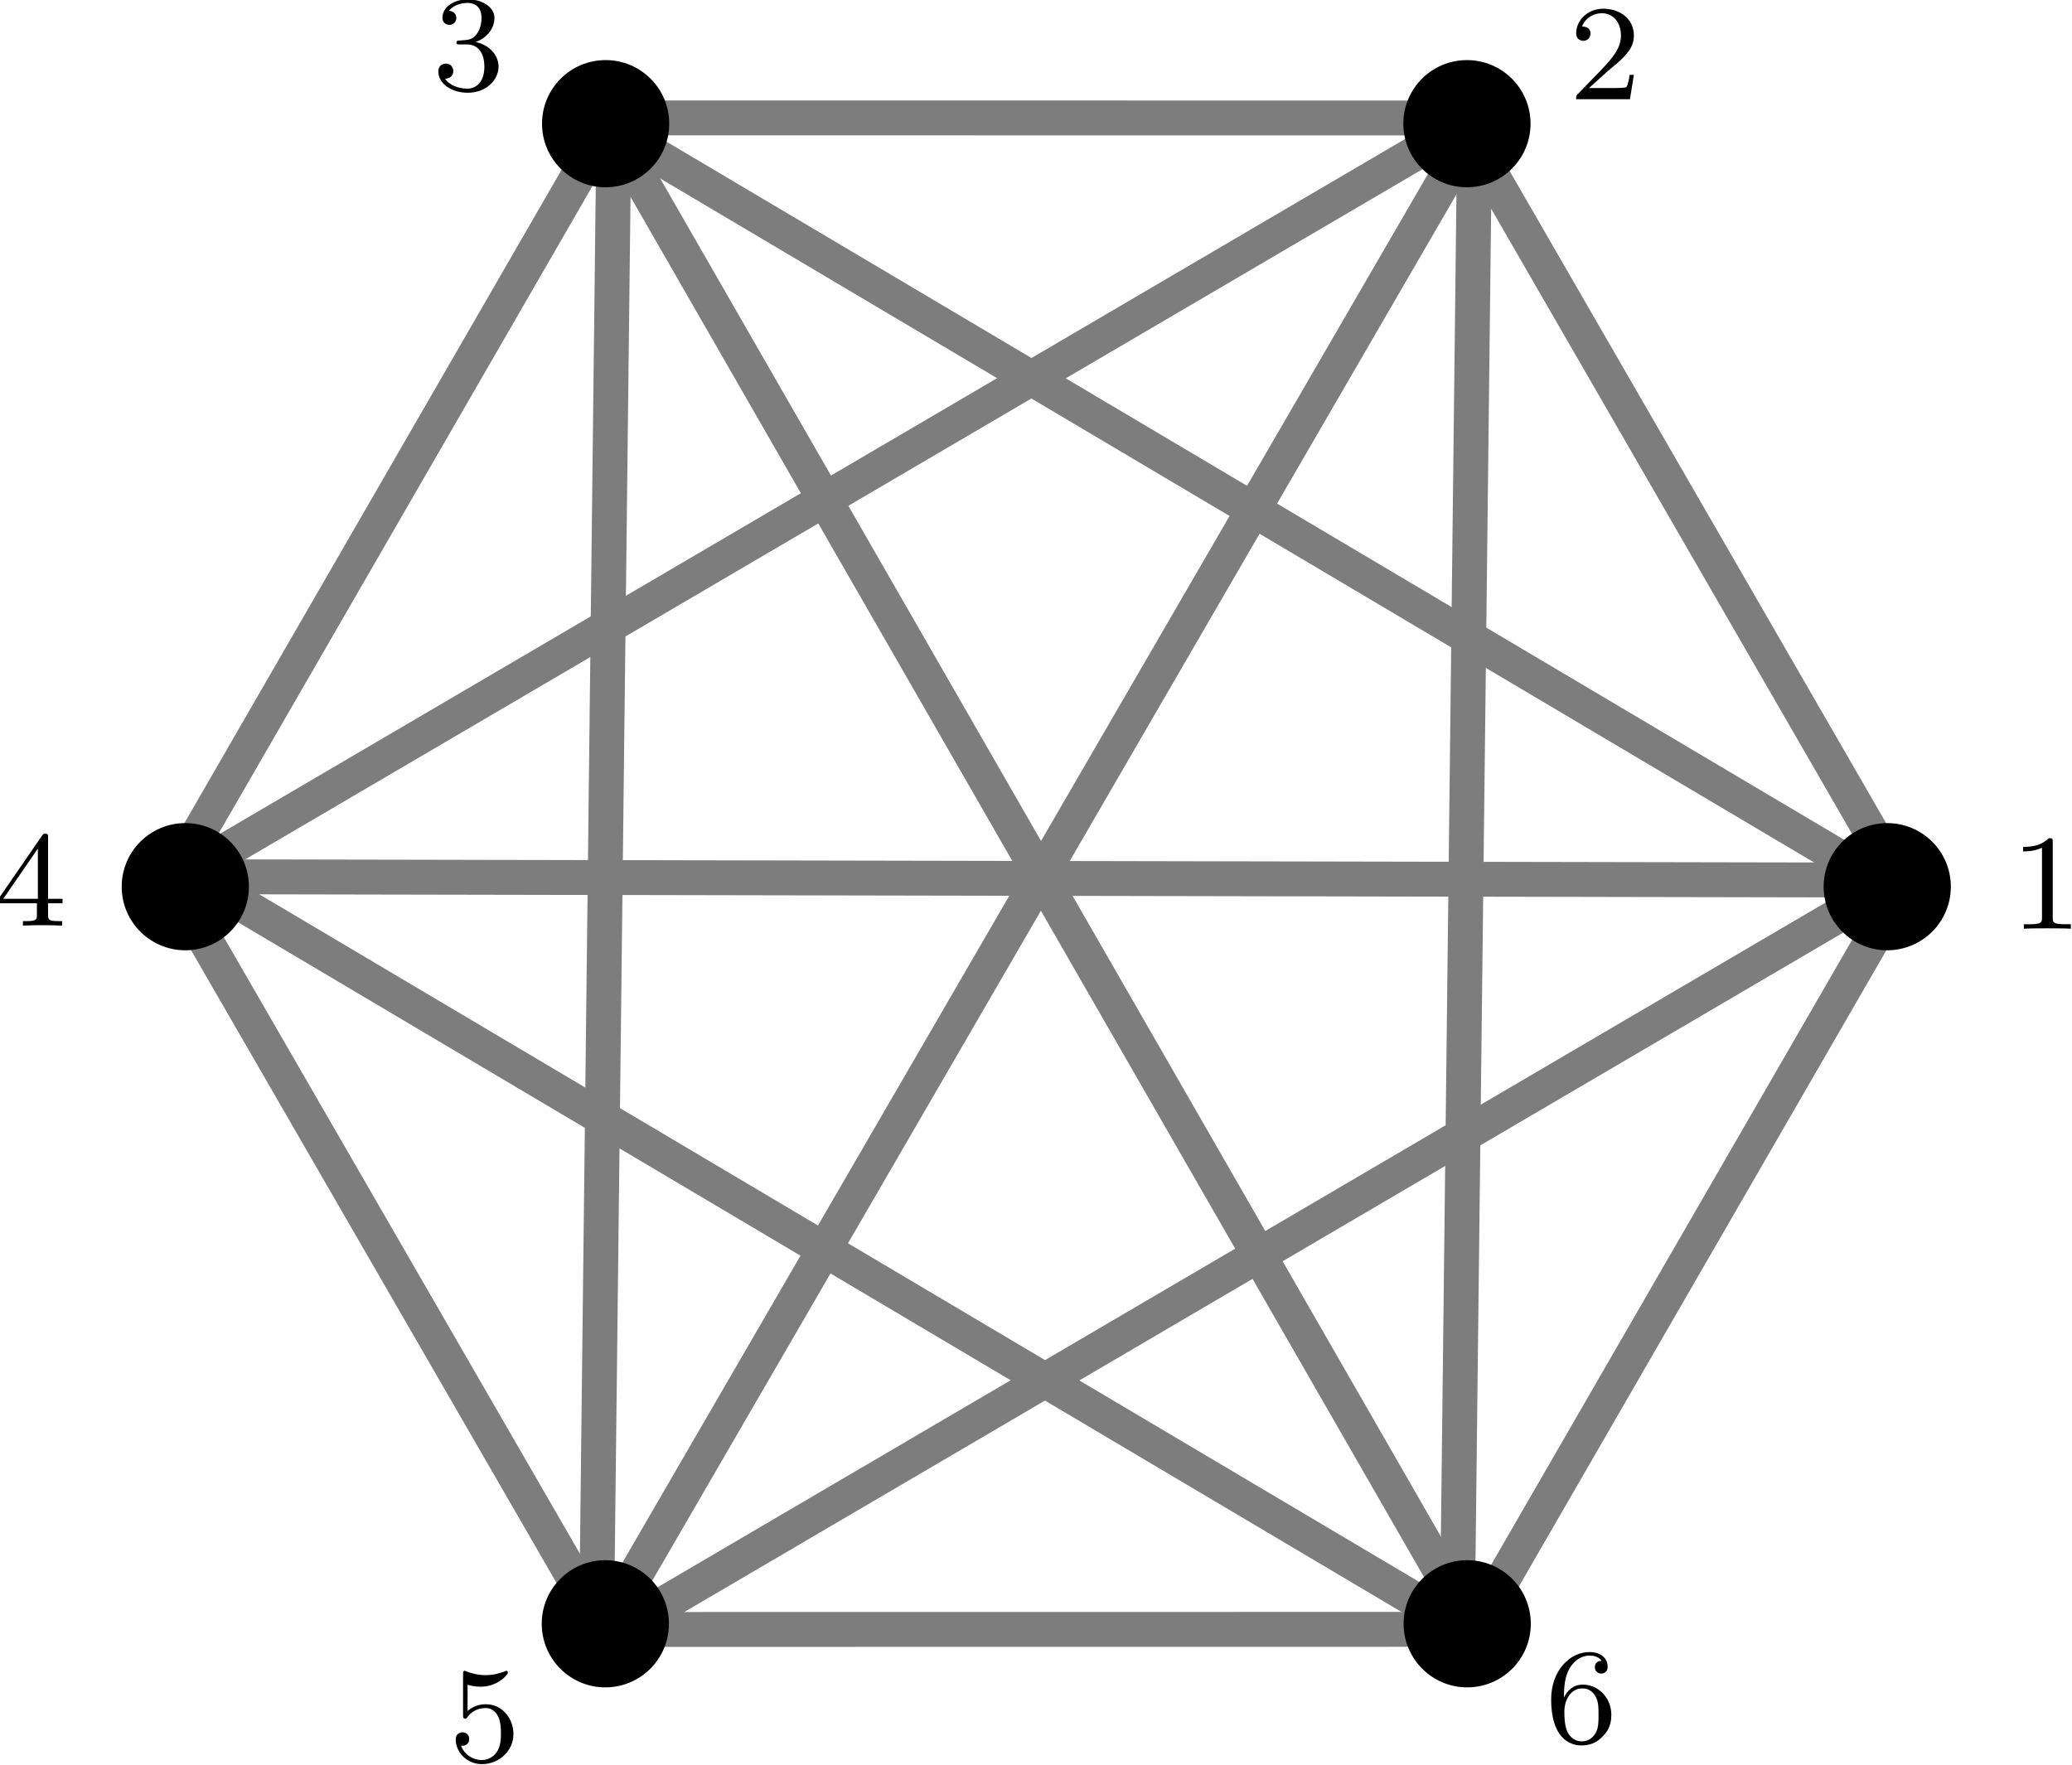<?xml version="1.0" encoding="UTF-8" standalone="no"?>
<!-- Created with Inkscape (http://www.inkscape.org/) -->

<svg
   width="69.619mm"
   height="59.31mm"
   viewBox="0 0 69.619 59.31"
   version="1.1"
   id="svg14810"
   inkscape:version="1.2 (dc2aedaf03, 2022-05-15)"
   sodipodi:docname="completeMatching1.svg"
   xml:space="preserve"
   xmlns:inkscape="http://www.inkscape.org/namespaces/inkscape"
   xmlns:sodipodi="http://sodipodi.sourceforge.net/DTD/sodipodi-0.dtd"
   xmlns:xlink="http://www.w3.org/1999/xlink"
   xmlns="http://www.w3.org/2000/svg"
   xmlns:svg="http://www.w3.org/2000/svg"><sodipodi:namedview
     id="namedview14812"
     pagecolor="#ffffff"
     bordercolor="#000000"
     borderopacity="0.25"
     inkscape:showpageshadow="2"
     inkscape:pageopacity="0.0"
     inkscape:pagecheckerboard="0"
     inkscape:deskcolor="#d1d1d1"
     inkscape:document-units="mm"
     showgrid="false"
     inkscape:zoom="2.5247521"
     inkscape:cx="162.78826"
     inkscape:cy="161.20394"
     inkscape:window-width="3440"
     inkscape:window-height="1369"
     inkscape:window-x="2728"
     inkscape:window-y="-8"
     inkscape:window-maximized="1"
     inkscape:current-layer="layer1" /><defs
     id="defs14807"><path
       d="m 5.667,-4.878 c -0.383,0.072 -0.526,0.359 -0.526,0.586 0,0.287 0.227,0.383 0.395,0.383 0.359,0 0.61,-0.311 0.61,-0.634 0,-0.502 -0.574,-0.729 -1.076,-0.729 -0.729,0 -1.136,0.717 -1.243,0.944 -0.275,-0.897 -1.016,-0.944 -1.231,-0.944 -1.219,0 -1.865,1.566 -1.865,1.829 0,0.048 0.048,0.108 0.132,0.108 0.096,0 0.12,-0.072 0.143,-0.12 0.406,-1.327 1.207,-1.578 1.554,-1.578 0.538,0 0.646,0.502 0.646,0.789 0,0.263 -0.072,0.538 -0.215,1.112 L 2.582,-1.494 c -0.179,0.717 -0.526,1.375 -1.16,1.375 -0.06,0 -0.359,0 -0.61,-0.155 0.43,-0.084 0.526,-0.442 0.526,-0.586 0,-0.239 -0.179,-0.383 -0.406,-0.383 -0.287,0 -0.598,0.251 -0.598,0.634 0,0.502 0.562,0.729 1.076,0.729 0.574,0 0.98,-0.454 1.231,-0.944 0.191,0.705 0.789,0.944 1.231,0.944 1.219,0 1.865,-1.566 1.865,-1.829 0,-0.06 -0.048,-0.108 -0.12,-0.108 -0.108,0 -0.12,0.06 -0.155,0.155 -0.323,1.052 -1.016,1.542 -1.554,1.542 -0.418,0 -0.646,-0.311 -0.646,-0.801 0,-0.263 0.048,-0.454 0.239,-1.243 l 0.418,-1.626 c 0.179,-0.717 0.586,-1.243 1.136,-1.243 0.024,0 0.359,0 0.61,0.155 z"
       id="g0-120" /><path
       d="M 3.144,1.339 C 2.821,1.793 2.355,2.2 1.769,2.2 1.626,2.2 1.052,2.176 0.873,1.626 c 0.036,0.012 0.096,0.012 0.12,0.012 0.359,0 0.598,-0.311 0.598,-0.586 0,-0.275 -0.227,-0.371 -0.406,-0.371 -0.191,0 -0.61,0.143 -0.61,0.729 0,0.61 0.514,1.028 1.196,1.028 1.196,0 2.403,-1.1 2.738,-2.427 L 5.679,-4.651 c 0.012,-0.06 0.036,-0.132 0.036,-0.203 0,-0.179 -0.143,-0.299 -0.323,-0.299 -0.108,0 -0.359,0.048 -0.454,0.406 L 4.053,-1.231 c -0.06,0.215 -0.06,0.239 -0.155,0.371 -0.239,0.335 -0.634,0.741 -1.207,0.741 -0.669,0 -0.729,-0.658 -0.729,-0.98 0,-0.681 0.323,-1.602 0.646,-2.463 0.132,-0.347 0.203,-0.514 0.203,-0.753 0,-0.502 -0.359,-0.956 -0.944,-0.956 -1.1,0 -1.542,1.734 -1.542,1.829 0,0.048 0.048,0.108 0.132,0.108 0.108,0 0.12,-0.048 0.167,-0.215 0.287,-1.004 0.741,-1.482 1.207,-1.482 0.108,0 0.311,0 0.311,0.395 0,0.311 -0.132,0.658 -0.311,1.112 -0.586,1.566 -0.586,1.961 -0.586,2.248 0,1.136 0.813,1.399 1.411,1.399 0.347,0 0.777,-0.108 1.196,-0.55 l 0.012,0.012 C 3.682,0.287 3.563,0.753 3.144,1.339 Z"
       id="g0-121" /><path
       d="m 2.503,-5.077 c 0,-0.215 -0.016,-0.223 -0.231,-0.223 -0.327,0.319 -0.749,0.51 -1.506,0.51 v 0.263 c 0.215,0 0.646,0 1.108,-0.215 v 4.089 c 0,0.295 -0.024,0.391 -0.781,0.391 H 0.813 V 0 C 1.14,-0.024 1.825,-0.024 2.184,-0.024 c 0.359,0 1.052,0 1.379,0.024 V -0.263 H 3.284 c -0.757,0 -0.781,-0.096 -0.781,-0.391 z"
       id="g1-49" /><path
       d="m 2.248,-1.626 c 0.128,-0.12 0.462,-0.383 0.59,-0.494 0.494,-0.454 0.964,-0.893 0.964,-1.618 0,-0.948 -0.797,-1.562 -1.793,-1.562 -0.956,0 -1.586,0.725 -1.586,1.435 0,0.391 0.311,0.446 0.422,0.446 0.167,0 0.414,-0.12 0.414,-0.422 0,-0.414 -0.399,-0.414 -0.494,-0.414 0.231,-0.582 0.765,-0.781 1.156,-0.781 0.741,0 1.124,0.63 1.124,1.299 0,0.829 -0.582,1.435 -1.522,2.399 L 0.518,-0.303 C 0.422,-0.215 0.422,-0.199 0.422,0 H 3.571 L 3.802,-1.427 H 3.555 C 3.531,-1.267 3.467,-0.869 3.371,-0.717 3.324,-0.654 2.718,-0.654 2.59,-0.654 H 1.172 Z"
       id="g1-50" /><path
       d="m 2.016,-2.662 c 0.63,0 1.028,0.462 1.028,1.299 0,0.996 -0.566,1.291 -0.988,1.291 -0.438,0 -1.036,-0.159 -1.315,-0.582 0.287,0 0.486,-0.183 0.486,-0.446 0,-0.255 -0.183,-0.438 -0.438,-0.438 -0.215,0 -0.438,0.135 -0.438,0.454 0,0.757 0.813,1.251 1.722,1.251 1.06,0 1.801,-0.733 1.801,-1.53 0,-0.662 -0.526,-1.267 -1.339,-1.443 0.63,-0.223 1.1,-0.765 1.1,-1.403 0,-0.638 -0.717,-1.092 -1.546,-1.092 -0.853,0 -1.498,0.462 -1.498,1.068 0,0.295 0.199,0.422 0.406,0.422 0.247,0 0.406,-0.175 0.406,-0.406 0,-0.295 -0.255,-0.406 -0.43,-0.414 C 1.307,-5.069 1.921,-5.093 2.064,-5.093 c 0.207,0 0.813,0.064 0.813,0.885 0,0.558 -0.231,0.893 -0.343,1.02 -0.239,0.247 -0.422,0.263 -0.909,0.295 -0.151,0.008 -0.215,0.016 -0.215,0.12 0,0.112 0.072,0.112 0.207,0.112 z"
       id="g1-51" /><path
       d="m 3.14,-5.157 c 0,-0.159 0,-0.223 -0.167,-0.223 -0.104,0 -0.112,0.008 -0.191,0.12 L 0.239,-1.57 V -1.307 H 2.487 v 0.662 c 0,0.295 -0.024,0.383 -0.638,0.383 H 1.666 V 0 c 0.677,-0.024 0.693,-0.024 1.148,-0.024 0.454,0 0.47,0 1.148,0.024 V -0.263 H 3.778 c -0.614,0 -0.638,-0.088 -0.638,-0.383 V -1.307 H 3.985 V -1.57 H 3.14 Z m -0.598,0.646 v 2.941 H 0.518 Z"
       id="g1-52" /><path
       d="m 1.116,-4.479 c 0.104,0.032 0.422,0.112 0.757,0.112 0.996,0 1.602,-0.701 1.602,-0.821 0,-0.088 -0.056,-0.112 -0.096,-0.112 -0.016,0 -0.032,0 -0.104,0.04 -0.311,0.12 -0.677,0.215 -1.108,0.215 -0.47,0 -0.861,-0.12 -1.108,-0.215 -0.08,-0.04 -0.096,-0.04 -0.104,-0.04 -0.104,0 -0.104,0.088 -0.104,0.231 v 2.335 c 0,0.143 0,0.239 0.128,0.239 0.064,0 0.088,-0.032 0.128,-0.096 0.096,-0.12 0.399,-0.526 1.076,-0.526 0.446,0 0.662,0.367 0.733,0.518 0.135,0.287 0.151,0.654 0.151,0.964 0,0.295 -0.008,0.725 -0.231,1.076 -0.151,0.239 -0.47,0.486 -0.893,0.486 -0.518,0 -1.028,-0.327 -1.211,-0.845 0.024,0.008 0.072,0.008 0.08,0.008 0.223,0 0.399,-0.143 0.399,-0.391 0,-0.295 -0.231,-0.399 -0.391,-0.399 -0.143,0 -0.399,0.08 -0.399,0.422 0,0.717 0.622,1.443 1.538,1.443 0.996,0 1.841,-0.773 1.841,-1.761 0,-0.925 -0.669,-1.745 -1.61,-1.745 -0.399,0 -0.773,0.128 -1.076,0.399 z"
       id="g1-53" /><path
       d="m 1.1,-2.638 c 0,-0.662 0.056,-1.243 0.343,-1.73 0.239,-0.399 0.646,-0.725 1.148,-0.725 0.159,0 0.526,0.024 0.709,0.303 -0.359,0.016 -0.391,0.287 -0.391,0.375 0,0.239 0.183,0.375 0.375,0.375 0.143,0 0.375,-0.088 0.375,-0.391 0,-0.478 -0.359,-0.869 -1.076,-0.869 -1.108,0 -2.232,1.052 -2.232,2.774 0,2.16 1.004,2.694 1.777,2.694 0.383,0 0.797,-0.104 1.156,-0.446 0.319,-0.311 0.59,-0.646 0.59,-1.339 0,-1.044 -0.789,-1.777 -1.674,-1.777 -0.574,0 -0.917,0.367 -1.1,0.757 z m 1.028,2.566 c -0.422,0 -0.685,-0.295 -0.805,-0.518 C 1.14,-0.948 1.124,-1.49 1.124,-1.793 c 0,-0.789 0.43,-1.379 1.044,-1.379 0.399,0 0.638,0.207 0.789,0.486 0.167,0.295 0.167,0.654 0.167,1.06 0,0.406 0,0.757 -0.159,1.044 -0.207,0.367 -0.486,0.51 -0.837,0.51 z"
       id="g1-54" /></defs><g
     inkscape:label="Layer 1"
     inkscape:groupmode="layer"
     id="layer1"
     transform="translate(-71.888,-108.181)"><path
       style="fill:#000000;fill-opacity:1;stroke:#7d7d7d;stroke-width:1.172;stroke-dasharray:none;stroke-opacity:1"
       d="m 77.46,137.474 14.664,25.393"
       id="path9872-26-8-4-7-4-0-9-5"
       sodipodi:nodetypes="cc"
       inkscape:export-filename="hexagon.svg"
       inkscape:export-xdpi="96"
       inkscape:export-ydpi="96" /><path
       style="fill:#000000;fill-opacity:1;stroke:#7d7d7d;stroke-width:1.172;stroke-dasharray:none;stroke-opacity:1"
       d="m 92.329,112.325 29.231,50.858"
       id="path9872-26-8-4-7-4-0-9-5-1"
       sodipodi:nodetypes="cc"
       inkscape:export-filename="hexagon.svg"
       inkscape:export-xdpi="96"
       inkscape:export-ydpi="96" /><path
       style="fill:#000000;fill-opacity:1;stroke:#7d7d7d;stroke-width:1.172;stroke-dasharray:none;stroke-opacity:1"
       d="M 92.282,162.759 121.711,112.016"
       id="path9872-26-8-4-7-4-0-9-5-1-5"
       sodipodi:nodetypes="cc"
       inkscape:export-filename="hexagon.svg"
       inkscape:export-xdpi="96"
       inkscape:export-ydpi="96" /><path
       style="fill:#000000;fill-opacity:1;stroke:#7d7d7d;stroke-width:1.172;stroke-dasharray:none;stroke-opacity:1"
       d="m 77.457,137.644 58.66,0.115"
       id="path9872-26-8-4-7-4-0-9-5-1-5-5"
       sodipodi:nodetypes="cc"
       inkscape:export-filename="hexagon.svg"
       inkscape:export-xdpi="96"
       inkscape:export-ydpi="96" /><path
       style="fill:#000000;fill-opacity:1;stroke:#7d7d7d;stroke-width:1.172;stroke-dasharray:none;stroke-opacity:1"
       d="M 136.565,137.234 93.147,162.692"
       id="path9872-26-8-4-7-4-0-9-5-1-5-5-6-0"
       sodipodi:nodetypes="cc"
       inkscape:export-filename="hexagon.svg"
       inkscape:export-xdpi="96"
       inkscape:export-ydpi="96" /><path
       style="fill:#000000;fill-opacity:1;stroke:#7d7d7d;stroke-width:1.172;stroke-dasharray:none;stroke-opacity:1"
       d="m 78.453,137.644 43.674,25.894"
       id="path9872-26-8-4-7-4-0-9-5-1-5-5-7-6"
       sodipodi:nodetypes="cc"
       inkscape:export-filename="hexagon.svg"
       inkscape:export-xdpi="96"
       inkscape:export-ydpi="96" /><path
       style="fill:#000000;fill-opacity:1;stroke:#7d7d7d;stroke-width:1.172;stroke-dasharray:none;stroke-opacity:1"
       d="m 121.438,112.317 -0.588,50.77"
       id="path9872-26-8-4-7-4-0-9-5-1-5-5-7-7"
       sodipodi:nodetypes="cc"
       inkscape:export-filename="hexagon.svg"
       inkscape:export-xdpi="96"
       inkscape:export-ydpi="96" /><path
       style="fill:#000000;fill-opacity:1;stroke:#7d7d7d;stroke-width:1.172;stroke-dasharray:none;stroke-opacity:1"
       d="m 92.514,112.526 -0.588,50.77"
       id="path9872-26-8-4-7-4-0-9-5-1-5-5-7-7-9"
       sodipodi:nodetypes="cc"
       inkscape:export-filename="hexagon.svg"
       inkscape:export-xdpi="96"
       inkscape:export-ydpi="96" /><path
       style="fill:#000000;fill-opacity:1;stroke:#7d7d7d;stroke-width:1.172;stroke-dasharray:none;stroke-opacity:1"
       d="m 77.699,137.681 14.659,-25.396"
       id="path9872-26-8-4-7-4-0-9-1-8"
       sodipodi:nodetypes="cc" /><path
       style="fill:#000000;fill-opacity:1;stroke:#7d7d7d;stroke-width:1.172;stroke-dasharray:none;stroke-opacity:1"
       d="m 92.185,112.143 29.323,0.003"
       id="path9872-26-8-4-7-4-0-16"
       sodipodi:nodetypes="cc" /><path
       style="fill:#000000;fill-opacity:1;stroke:#7d7d7d;stroke-width:1.172;stroke-dasharray:none;stroke-opacity:1"
       d="m 135.579,138.409 -14.664,25.393"
       id="path9872-26-8-4-7-4-0-9-7"
       sodipodi:nodetypes="cc" /><path
       style="fill:#000000;fill-opacity:1;stroke:#7d7d7d;stroke-width:1.172;stroke-dasharray:none;stroke-opacity:1"
       d="M 135.808,137.962 121.149,112.566"
       id="path9872-26-8-4-7-4-0-9-1-1"
       sodipodi:nodetypes="cc" /><use
       x="150.868"
       xlink:href="#g1-49"
       y="93.948"
       id="use15343"
       transform="matrix(0.574,0,0,0.574,52.825,85.466)" /><use
       x="166.129"
       xlink:href="#g1-50"
       y="93.948"
       id="use15347"
       transform="matrix(0.574,0,0,0.574,29.246,57.59)" /><use
       x="181.391"
       xlink:href="#g1-51"
       y="93.948"
       id="use15351"
       transform="matrix(0.574,0,0,0.574,-17.703,57.276)" /><use
       x="196.652"
       xlink:href="#g1-52"
       y="93.948"
       id="use15355"
       transform="matrix(0.574,0,0,0.574,-41.177,85.361)" /><use
       x="211.914"
       xlink:href="#g1-53"
       y="93.948"
       id="use15359"
       transform="matrix(0.574,0,0,0.574,-34.68,113.446)" /><use
       x="227.176"
       xlink:href="#g1-54"
       y="93.948"
       id="use15363"
       transform="matrix(0.574,0,0,0.574,-6.594,112.817)" /><path
       style="fill:#000000;fill-opacity:1;stroke:#7d7d7d;stroke-width:1.172;stroke-dasharray:none;stroke-opacity:1"
       d="m 92.024,112.284 43.674,25.894"
       id="path9872-26-8-4-7-4-0-9-5-1-5-5-7"
       sodipodi:nodetypes="cc"
       inkscape:export-filename="hexagon.svg"
       inkscape:export-xdpi="96"
       inkscape:export-ydpi="96" /><path
       style="fill:#000000;fill-opacity:1;stroke:#7d7d7d;stroke-width:1.172;stroke-dasharray:none;stroke-opacity:1"
       d="m 121.508,162.938 -29.323,0.003"
       id="path9872-26-8-4-7-4-0-4"
       sodipodi:nodetypes="cc" /><path
       style="fill:#000000;fill-opacity:1;stroke:#7d7d7d;stroke-width:1.172;stroke-dasharray:none;stroke-opacity:1"
       d="M 121.212,112.292 77.795,137.75"
       id="path9872-26-8-4-7-4-0-9-5-1-5-5-6"
       sodipodi:nodetypes="cc"
       inkscape:export-filename="hexagon.svg"
       inkscape:export-xdpi="96"
       inkscape:export-ydpi="96" /><g
       id="g9933-3-8-4-5-7"
       transform="matrix(0,3.238,-3.238,0,848.083,-83.276)"
       style="fill:#000000;fill-opacity:1;stroke:none"><g
         style="font-style:normal;font-weight:normal;font-size:12px;font-family:Dialog;color-interpolation:linearRGB;fill:#000000;fill-opacity:1;stroke:none;stroke-width:1;stroke-linecap:square;stroke-linejoin:miter;stroke-miterlimit:10;stroke-dasharray:none;stroke-dashoffset:0;stroke-opacity:1;color-rendering:optimizeQuality;image-rendering:optimizeQuality;shape-rendering:auto;text-rendering:geometricPrecision"
         transform="matrix(0.09,0,0,0.09,75.981,233.433)"
         id="g2351-3-6-7-8-16"><path
           id="circle2349-3-7-0-3-3"
           d="M 6.667,0 A 6.667,6.667 0 0 1 0,6.667 6.667,6.667 0 0 1 -6.667,0 6.667,6.667 0 0 1 0,-6.667 6.667,6.667 0 0 1 6.667,0 Z"
           style="fill:#000000;fill-opacity:1;stroke:none" /></g><g
         transform="matrix(0.09,0,0,0.09,75.981,233.433)"
         style="font-style:normal;font-weight:normal;font-size:12px;font-family:Dialog;color-interpolation:linearRGB;fill:#000000;fill-opacity:1;stroke:none;stroke-width:4;stroke-linecap:butt;stroke-linejoin:round;stroke-miterlimit:10;stroke-dasharray:none;stroke-dashoffset:0;stroke-opacity:1;color-rendering:optimizeQuality;image-rendering:optimizeQuality;shape-rendering:auto;text-rendering:geometricPrecision"
         id="g2355-8-7-76-0-2"><path
           style="fill:#000000;fill-opacity:1;stroke:none"
           d="m 0,-6 c 3.314,0 6,2.686 6,6 V 0 C 6,3.314 3.314,6 0,6 -3.314,6 -6,3.314 -6,0 c 0,-3.314 2.686,-6 6,-6 z m 0,-1.333 c -4.05,0 -7.333,3.283 -7.333,7.333 0,4.05 3.283,7.333 7.333,7.333 C 4.05,7.333 7.333,4.05 7.333,0 V 0 C 7.333,-4.05 4.05,-7.333 0,-7.333 Z"
           id="path2353-8-1-1-5-3" /></g></g><g
       id="g9933-3-8-4-8-2"
       transform="matrix(0,3.238,-3.238,0,848.093,-133.689)"
       style="fill:#000000;fill-opacity:1"><g
         style="font-style:normal;font-weight:normal;font-size:12px;font-family:Dialog;color-interpolation:linearRGB;fill:#000000;fill-opacity:1;stroke:none;stroke-width:1;stroke-linecap:square;stroke-linejoin:miter;stroke-miterlimit:10;stroke-dasharray:none;stroke-dashoffset:0;stroke-opacity:1;color-rendering:optimizeQuality;image-rendering:optimizeQuality;shape-rendering:auto;text-rendering:geometricPrecision"
         transform="matrix(0.09,0,0,0.09,75.981,233.433)"
         id="g2351-3-6-7-0-7"><path
           id="circle2349-3-7-0-9-58"
           d="M 6.667,0 A 6.667,6.667 0 0 1 0,6.667 6.667,6.667 0 0 1 -6.667,0 6.667,6.667 0 0 1 0,-6.667 6.667,6.667 0 0 1 6.667,0 Z"
           style="fill:#000000;fill-opacity:1" /></g><g
         transform="matrix(0.09,0,0,0.09,75.981,233.433)"
         style="font-style:normal;font-weight:normal;font-size:12px;font-family:Dialog;color-interpolation:linearRGB;fill:#000000;fill-opacity:1;stroke:none;stroke-width:4;stroke-linecap:butt;stroke-linejoin:round;stroke-miterlimit:10;stroke-dasharray:none;stroke-dashoffset:0;stroke-opacity:1;color-rendering:optimizeQuality;image-rendering:optimizeQuality;shape-rendering:auto;text-rendering:geometricPrecision"
         id="g2355-8-7-76-5-8"><path
           style="fill:#000000;fill-opacity:1;stroke:none"
           d="m 0,-6 c 3.314,0 6,2.686 6,6 V 0 C 6,3.314 3.314,6 0,6 -3.314,6 -6,3.314 -6,0 c 0,-3.314 2.686,-6 6,-6 z m 0,-1.333 c -4.05,0 -7.333,3.283 -7.333,7.333 0,4.05 3.283,7.333 7.333,7.333 C 4.05,7.333 7.333,4.05 7.333,0 V 0 C 7.333,-4.05 4.05,-7.333 0,-7.333 Z"
           id="path2353-8-1-1-9-18" /></g></g><g
       id="g9933-3-8-4-8-4-3"
       transform="matrix(0,3.238,-3.238,0,891.155,-108.047)"
       style="fill:#000000;fill-opacity:1"><g
         style="font-style:normal;font-weight:normal;font-size:12px;font-family:Dialog;color-interpolation:linearRGB;fill:#000000;fill-opacity:1;stroke:none;stroke-width:1;stroke-linecap:square;stroke-linejoin:miter;stroke-miterlimit:10;stroke-dasharray:none;stroke-dashoffset:0;stroke-opacity:1;color-rendering:optimizeQuality;image-rendering:optimizeQuality;shape-rendering:auto;text-rendering:geometricPrecision"
         transform="matrix(0.09,0,0,0.09,75.981,233.433)"
         id="g2351-3-6-7-0-6-8"><path
           id="circle2349-3-7-0-9-3-4"
           d="M 6.667,0 A 6.667,6.667 0 0 1 0,6.667 6.667,6.667 0 0 1 -6.667,0 6.667,6.667 0 0 1 0,-6.667 6.667,6.667 0 0 1 6.667,0 Z"
           style="fill:#000000;fill-opacity:1" /></g><g
         transform="matrix(0.09,0,0,0.09,75.981,233.433)"
         style="font-style:normal;font-weight:normal;font-size:12px;font-family:Dialog;color-interpolation:linearRGB;fill:#000000;fill-opacity:1;stroke:none;stroke-width:4;stroke-linecap:butt;stroke-linejoin:round;stroke-miterlimit:10;stroke-dasharray:none;stroke-dashoffset:0;stroke-opacity:1;color-rendering:optimizeQuality;image-rendering:optimizeQuality;shape-rendering:auto;text-rendering:geometricPrecision"
         id="g2355-8-7-76-5-5-70"><path
           style="fill:#000000;fill-opacity:1;stroke:none"
           d="m 0,-6 c 3.314,0 6,2.686 6,6 V 0 C 6,3.314 3.314,6 0,6 -3.314,6 -6,3.314 -6,0 c 0,-3.314 2.686,-6 6,-6 z m 0,-1.333 c -4.05,0 -7.333,3.283 -7.333,7.333 0,4.05 3.283,7.333 7.333,7.333 C 4.05,7.333 7.333,4.05 7.333,0 V 0 C 7.333,-4.05 4.05,-7.333 0,-7.333 Z"
           id="path2353-8-1-1-9-7-3" /></g></g><g
       id="g9933-3-8-4-5-1"
       transform="matrix(0,3.238,3.238,0,-634.67,-83.276)"
       style="fill:#000000;fill-opacity:1;stroke:none"><g
         style="font-style:normal;font-weight:normal;font-size:12px;font-family:Dialog;color-interpolation:linearRGB;fill:#000000;fill-opacity:1;stroke:none;stroke-width:1;stroke-linecap:square;stroke-linejoin:miter;stroke-miterlimit:10;stroke-dasharray:none;stroke-dashoffset:0;stroke-opacity:1;color-rendering:optimizeQuality;image-rendering:optimizeQuality;shape-rendering:auto;text-rendering:geometricPrecision"
         transform="matrix(0.09,0,0,0.09,75.981,233.433)"
         id="g2351-3-6-7-8-1"><path
           id="circle2349-3-7-0-3-07"
           d="M 6.667,0 A 6.667,6.667 0 0 1 0,6.667 6.667,6.667 0 0 1 -6.667,0 6.667,6.667 0 0 1 0,-6.667 6.667,6.667 0 0 1 6.667,0 Z"
           style="fill:#000000;fill-opacity:1;stroke:none" /></g><g
         transform="matrix(0.09,0,0,0.09,75.981,233.433)"
         style="font-style:normal;font-weight:normal;font-size:12px;font-family:Dialog;color-interpolation:linearRGB;fill:#000000;fill-opacity:1;stroke:none;stroke-width:4;stroke-linecap:butt;stroke-linejoin:round;stroke-miterlimit:10;stroke-dasharray:none;stroke-dashoffset:0;stroke-opacity:1;color-rendering:optimizeQuality;image-rendering:optimizeQuality;shape-rendering:auto;text-rendering:geometricPrecision"
         id="g2355-8-7-76-0-3"><path
           style="fill:#000000;fill-opacity:1;stroke:none"
           d="m 0,-6 c 3.314,0 6,2.686 6,6 V 0 C 6,3.314 3.314,6 0,6 -3.314,6 -6,3.314 -6,0 c 0,-3.314 2.686,-6 6,-6 z m 0,-1.333 c -4.05,0 -7.333,3.283 -7.333,7.333 0,4.05 3.283,7.333 7.333,7.333 C 4.05,7.333 7.333,4.05 7.333,0 V 0 C 7.333,-4.05 4.05,-7.333 0,-7.333 Z"
           id="path2353-8-1-1-5-8" /></g></g><g
       id="g9933-3-8-4-8-1"
       transform="matrix(0,3.238,3.238,0,-634.679,-133.689)"
       style="fill:#000000;fill-opacity:1"><g
         style="font-style:normal;font-weight:normal;font-size:12px;font-family:Dialog;color-interpolation:linearRGB;fill:#000000;fill-opacity:1;stroke:none;stroke-width:1;stroke-linecap:square;stroke-linejoin:miter;stroke-miterlimit:10;stroke-dasharray:none;stroke-dashoffset:0;stroke-opacity:1;color-rendering:optimizeQuality;image-rendering:optimizeQuality;shape-rendering:auto;text-rendering:geometricPrecision"
         transform="matrix(0.09,0,0,0.09,75.981,233.433)"
         id="g2351-3-6-7-0-1"><path
           id="circle2349-3-7-0-9-9"
           d="M 6.667,0 A 6.667,6.667 0 0 1 0,6.667 6.667,6.667 0 0 1 -6.667,0 6.667,6.667 0 0 1 0,-6.667 6.667,6.667 0 0 1 6.667,0 Z"
           style="fill:#000000;fill-opacity:1" /></g><g
         transform="matrix(0.09,0,0,0.09,75.981,233.433)"
         style="font-style:normal;font-weight:normal;font-size:12px;font-family:Dialog;color-interpolation:linearRGB;fill:#000000;fill-opacity:1;stroke:none;stroke-width:4;stroke-linecap:butt;stroke-linejoin:round;stroke-miterlimit:10;stroke-dasharray:none;stroke-dashoffset:0;stroke-opacity:1;color-rendering:optimizeQuality;image-rendering:optimizeQuality;shape-rendering:auto;text-rendering:geometricPrecision"
         id="g2355-8-7-76-5-0"><path
           style="fill:#000000;fill-opacity:1;stroke:none"
           d="m 0,-6 c 3.314,0 6,2.686 6,6 V 0 C 6,3.314 3.314,6 0,6 -3.314,6 -6,3.314 -6,0 c 0,-3.314 2.686,-6 6,-6 z m 0,-1.333 c -4.05,0 -7.333,3.283 -7.333,7.333 0,4.05 3.283,7.333 7.333,7.333 C 4.05,7.333 7.333,4.05 7.333,0 V 0 C 7.333,-4.05 4.05,-7.333 0,-7.333 Z"
           id="path2353-8-1-1-9-12" /></g></g><g
       id="g9933-3-8-4-8-4-1"
       transform="matrix(0,3.238,3.238,0,-677.742,-108.047)"
       style="fill:#000000;fill-opacity:1"><g
         style="font-style:normal;font-weight:normal;font-size:12px;font-family:Dialog;color-interpolation:linearRGB;fill:#000000;fill-opacity:1;stroke:none;stroke-width:1;stroke-linecap:square;stroke-linejoin:miter;stroke-miterlimit:10;stroke-dasharray:none;stroke-dashoffset:0;stroke-opacity:1;color-rendering:optimizeQuality;image-rendering:optimizeQuality;shape-rendering:auto;text-rendering:geometricPrecision"
         transform="matrix(0.09,0,0,0.09,75.981,233.433)"
         id="g2351-3-6-7-0-6-20"><path
           id="circle2349-3-7-0-9-3-2"
           d="M 6.667,0 A 6.667,6.667 0 0 1 0,6.667 6.667,6.667 0 0 1 -6.667,0 6.667,6.667 0 0 1 0,-6.667 6.667,6.667 0 0 1 6.667,0 Z"
           style="fill:#000000;fill-opacity:1" /></g><g
         transform="matrix(0.09,0,0,0.09,75.981,233.433)"
         style="font-style:normal;font-weight:normal;font-size:12px;font-family:Dialog;color-interpolation:linearRGB;fill:#000000;fill-opacity:1;stroke:none;stroke-width:4;stroke-linecap:butt;stroke-linejoin:round;stroke-miterlimit:10;stroke-dasharray:none;stroke-dashoffset:0;stroke-opacity:1;color-rendering:optimizeQuality;image-rendering:optimizeQuality;shape-rendering:auto;text-rendering:geometricPrecision"
         id="g2355-8-7-76-5-5-7"><path
           style="fill:#000000;fill-opacity:1;stroke:none"
           d="m 0,-6 c 3.314,0 6,2.686 6,6 V 0 C 6,3.314 3.314,6 0,6 -3.314,6 -6,3.314 -6,0 c 0,-3.314 2.686,-6 6,-6 z m 0,-1.333 c -4.05,0 -7.333,3.283 -7.333,7.333 0,4.05 3.283,7.333 7.333,7.333 C 4.05,7.333 7.333,4.05 7.333,0 V 0 C 7.333,-4.05 4.05,-7.333 0,-7.333 Z"
           id="path2353-8-1-1-9-7-6" /></g></g></g></svg>
